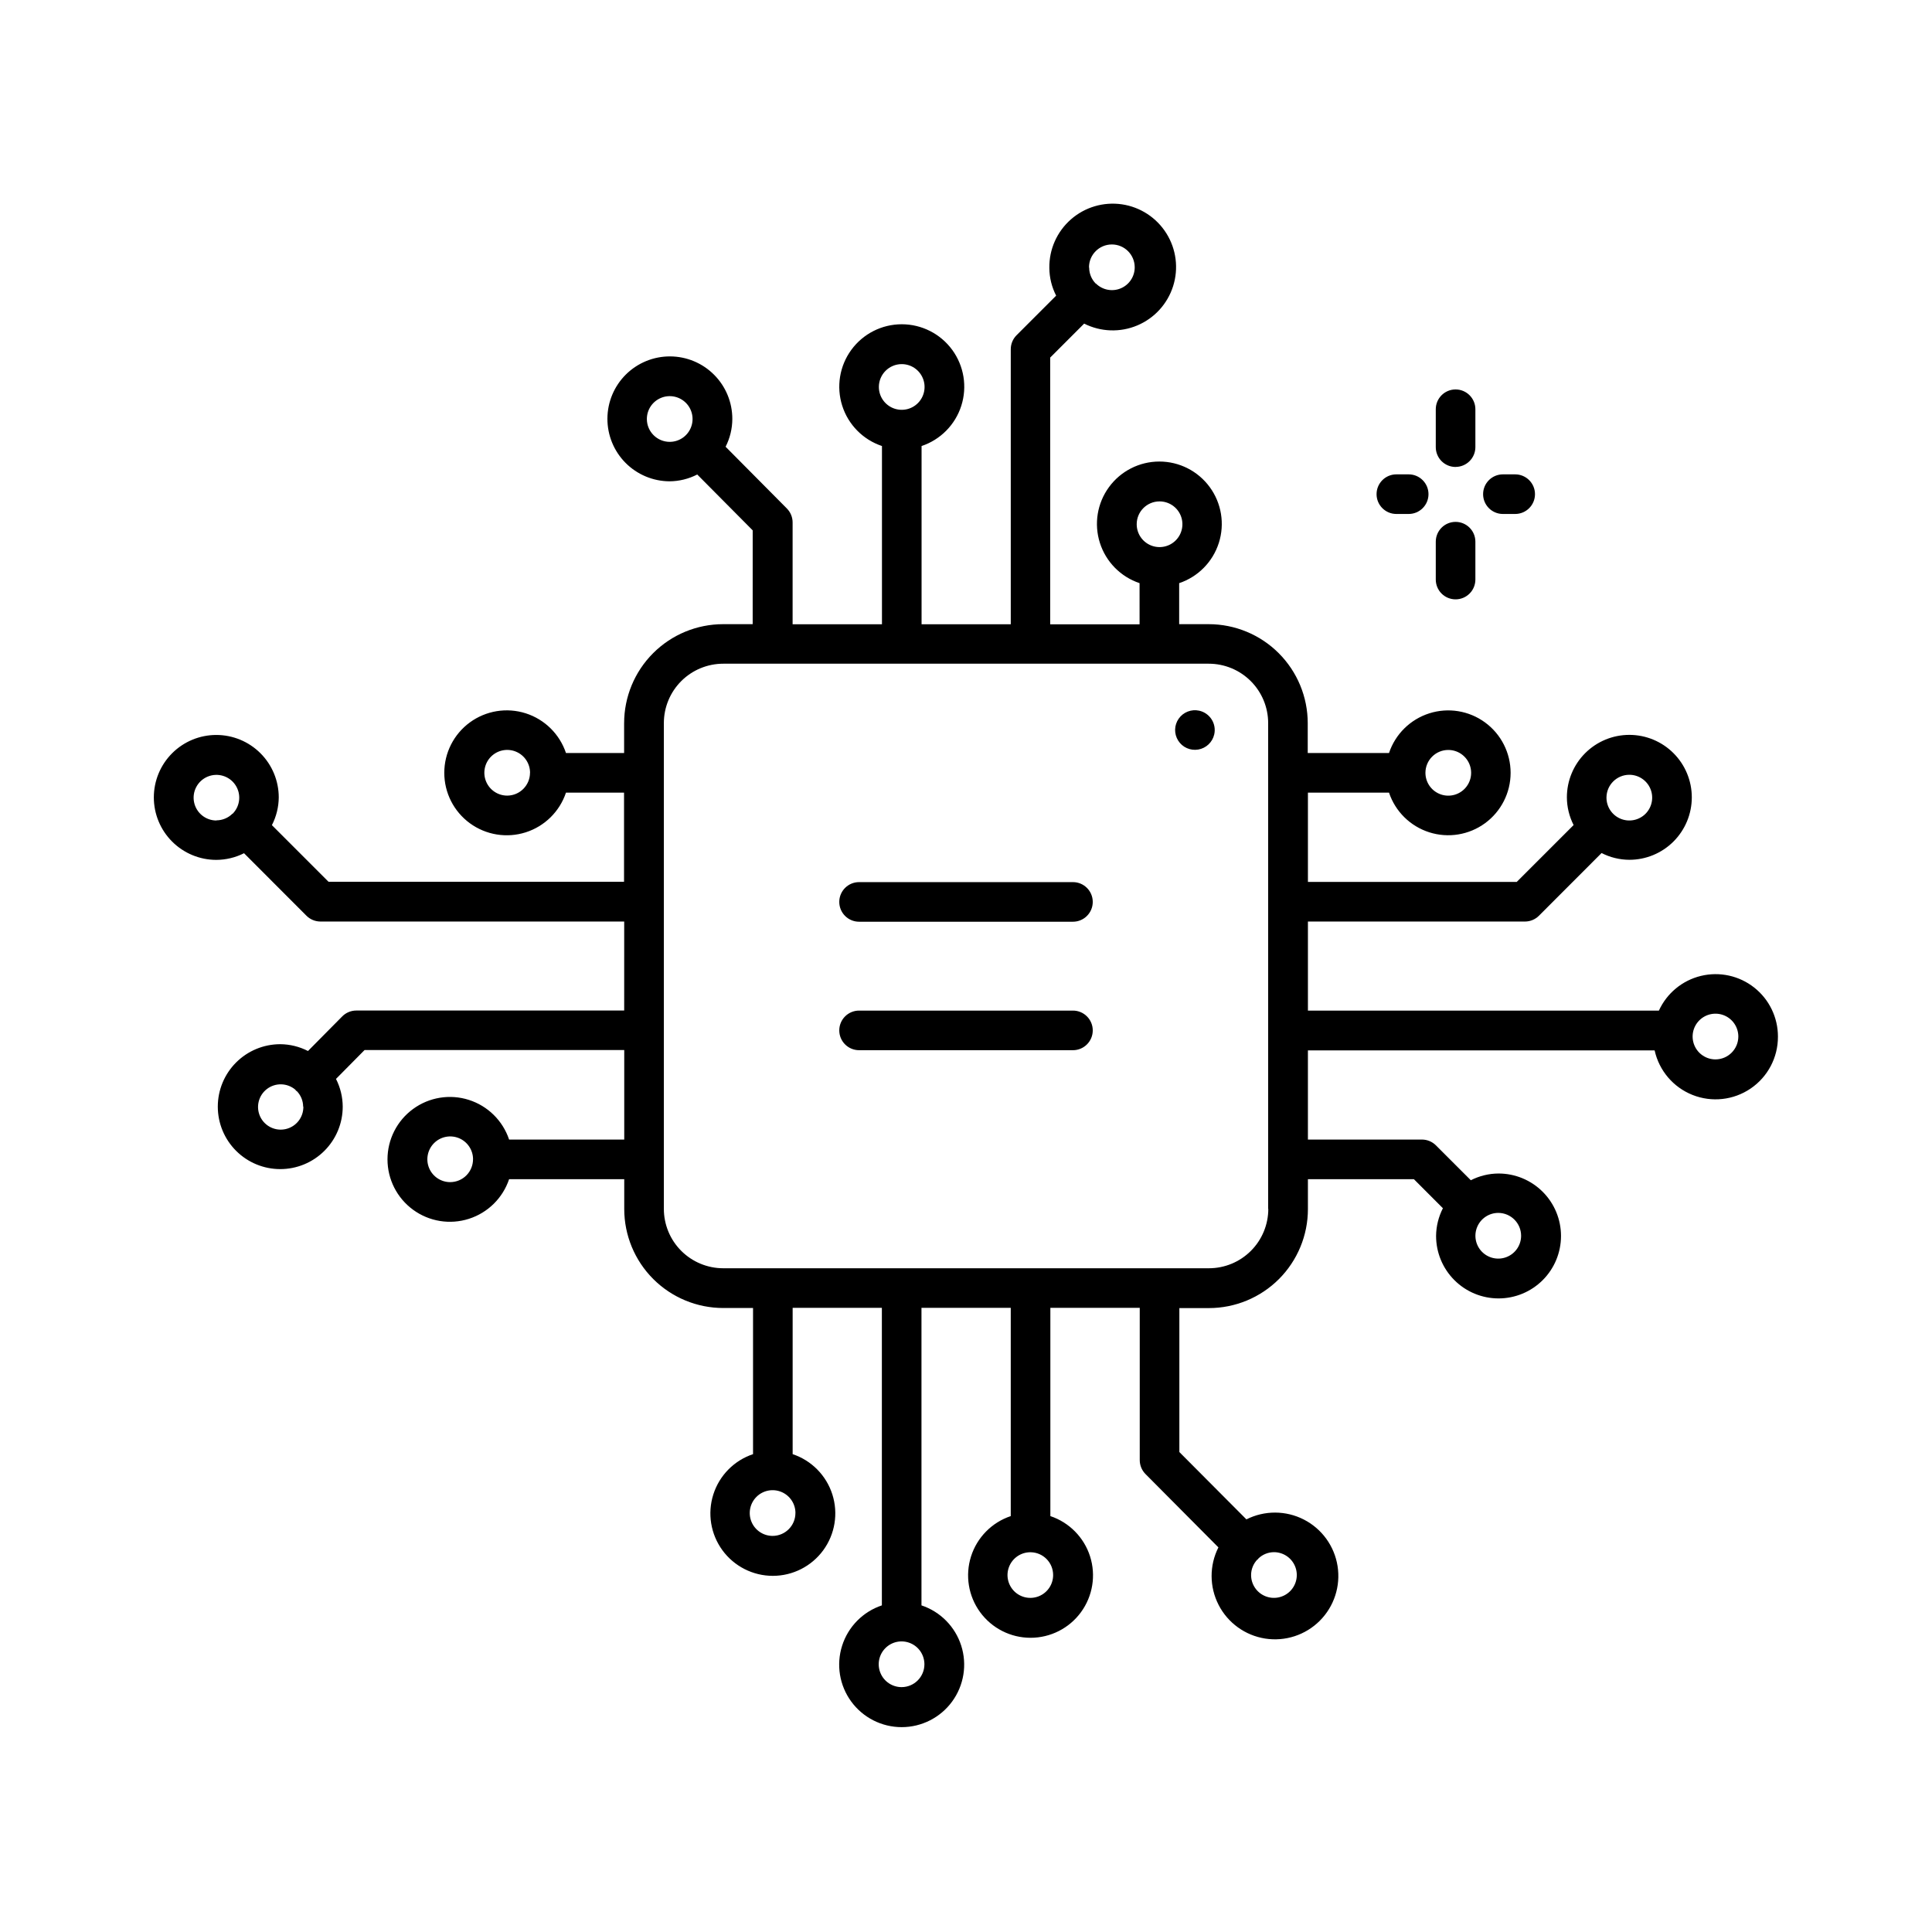 <?xml version="1.0" encoding="UTF-8"?>
<!-- Uploaded to: SVG Repo, www.svgrepo.com, Generator: SVG Repo Mixer Tools -->
<svg fill="#000000" width="800px" height="800px" version="1.1" viewBox="144 144 512 512" xmlns="http://www.w3.org/2000/svg">
 <path d="m465.78 338.64c-0.473 2.062-2.144 3.641-4.234 3.996-2.086 0.355-4.188-0.578-5.316-2.371-1.133-1.789-1.078-4.086 0.145-5.82 1.219-1.734 3.359-2.562 5.43-2.106 1.363 0.305 2.551 1.141 3.297 2.32 0.75 1.184 0.992 2.617 0.68 3.981zm63.961-35.801v-0.004c1.395 0 2.727-0.551 3.711-1.535s1.539-2.32 1.539-3.711v-10.035c0-2.898-2.352-5.25-5.25-5.25-2.898 0-5.246 2.352-5.246 5.25v10.035c0 1.391 0.551 2.727 1.535 3.711s2.32 1.535 3.711 1.535zm0-35.098v-0.004c1.395 0 2.727-0.555 3.711-1.539s1.539-2.316 1.539-3.711v-10.031c0-2.898-2.352-5.25-5.25-5.25-2.898 0-5.246 2.352-5.246 5.25v10.043c0 1.391 0.551 2.727 1.535 3.711 0.984 0.984 2.32 1.539 3.711 1.539zm-15.691 12.469h3.266v-0.004c2.898 0 5.25-2.348 5.25-5.246 0-2.898-2.352-5.25-5.25-5.25h-3.266c-2.898 0-5.246 2.352-5.246 5.25 0 2.898 2.348 5.246 5.246 5.246zm28.234 0h3.254v-0.004c2.898 0 5.25-2.348 5.25-5.246 0-2.898-2.352-5.25-5.25-5.25h-3.254c-2.898 0-5.246 2.352-5.246 5.25 0 2.898 2.348 5.246 5.246 5.246zm72.883 138.55 0.004-0.004c0.016 5.488-2.691 10.625-7.227 13.711-4.535 3.09-10.305 3.727-15.402 1.703-5.102-2.023-8.863-6.445-10.047-11.801h-91.883v23.625h30.23c1.391 0.004 2.723 0.559 3.703 1.543l9.238 9.238c2.277-1.16 4.793-1.773 7.348-1.785 4.391 0 8.598 1.742 11.703 4.848 3.106 3.102 4.848 7.312 4.848 11.703 0 4.391-1.742 8.602-4.848 11.703-3.106 3.106-7.312 4.848-11.703 4.848s-8.602-1.742-11.703-4.848c-3.106-3.102-4.852-7.312-4.852-11.703 0.023-2.555 0.641-5.07 1.809-7.348l-7.684-7.695-28.09 0.004v7.914c0 6.957-2.762 13.633-7.684 18.555-4.922 4.918-11.598 7.684-18.555 7.684h-7.828v38.152l17.77 17.844h-0.004c4.793-2.418 10.453-2.402 15.23 0.047 4.777 2.449 8.098 7.035 8.93 12.336 0.836 5.305-0.918 10.688-4.715 14.484-3.793 3.797-9.176 5.547-14.48 4.715-5.305-0.836-9.891-4.152-12.336-8.93-2.449-4.777-2.469-10.438-0.047-15.23l-19.324-19.438c-0.977-0.988-1.523-2.32-1.523-3.707v-40.336h-23.688v55.188c5.008 1.676 8.918 5.641 10.523 10.672 1.602 5.035 0.707 10.531-2.41 14.793-3.113 4.266-8.078 6.785-13.363 6.785-5.281 0-10.246-2.519-13.363-6.785-3.117-4.262-4.008-9.758-2.406-14.793 1.605-5.031 5.512-8.996 10.523-10.672v-55.188h-23.66v78.848c5.016 1.672 8.93 5.641 10.535 10.676 1.605 5.035 0.711 10.535-2.41 14.805-3.117 4.266-8.086 6.789-13.371 6.789s-10.254-2.523-13.371-6.789c-3.121-4.269-4.016-9.77-2.41-14.805 1.605-5.035 5.519-9.004 10.531-10.676v-78.848h-23.645v38.773c5.008 1.672 8.918 5.637 10.523 10.672 1.602 5.031 0.707 10.527-2.41 14.793-3.117 4.262-8.082 6.785-13.363 6.785s-10.246-2.523-13.363-6.785c-3.117-4.266-4.012-9.762-2.406-14.793 1.602-5.035 5.512-9 10.523-10.672v-38.73h-7.894c-6.957 0-13.633-2.766-18.555-7.688-4.922-4.922-7.684-11.594-7.684-18.555v-7.902h-30.512c-1.676 5.004-5.641 8.91-10.668 10.512-5.031 1.605-10.52 0.711-14.781-2.406-4.262-3.113-6.781-8.074-6.781-13.355 0-5.277 2.519-10.238 6.781-13.352 4.262-3.117 9.75-4.012 14.781-2.406 5.027 1.602 8.992 5.508 10.668 10.512h30.512v-23.73h-68.812l-7.578 7.66c1.16 2.277 1.773 4.793 1.785 7.348 0 4.391-1.746 8.602-4.852 11.703-3.102 3.106-7.312 4.848-11.703 4.848s-8.598-1.742-11.703-4.848c-3.106-3.102-4.848-7.312-4.848-11.703s1.742-8.602 4.848-11.703c3.106-3.106 7.312-4.848 11.703-4.848 2.559 0.02 5.074 0.637 7.348 1.805l9.07-9.164c0.98-0.996 2.324-1.559 3.723-1.562h71.004l0.004-23.586h-80.504c-1.391-0.004-2.723-0.559-3.707-1.543l-16.539-16.562c-2.281 1.152-4.797 1.754-7.348 1.766-4.391 0-8.602-1.746-11.707-4.852-3.102-3.102-4.848-7.312-4.848-11.703s1.746-8.598 4.848-11.703c3.106-3.106 7.316-4.848 11.707-4.848 4.391 0 8.598 1.742 11.703 4.848 3.106 3.106 4.848 7.312 4.848 11.703-0.023 2.559-0.645 5.074-1.816 7.348l15.008 15.008h78.312v-23.625h-15.387c-1.676 5.008-5.641 8.918-10.672 10.523-5.031 1.602-10.527 0.707-14.793-2.406-4.266-3.117-6.785-8.082-6.785-13.363 0-5.285 2.519-10.25 6.785-13.367 4.266-3.113 9.762-4.008 14.793-2.406 5.031 1.605 8.996 5.516 10.672 10.523h15.406v-7.902h0.004c0-6.961 2.762-13.633 7.684-18.555s11.594-7.688 18.555-7.688h7.828l0.004-24.863-14.695-14.801c-2.273 1.172-4.793 1.789-7.348 1.805-4.387-0.023-8.586-1.789-11.672-4.906-3.086-3.117-4.805-7.336-4.785-11.723s1.781-8.586 4.894-11.676c3.117-3.086 7.328-4.812 11.715-4.797 4.387 0.016 8.59 1.77 11.68 4.883 3.094 3.109 4.824 7.324 4.812 11.711-0.012 2.555-0.621 5.07-1.781 7.348l16.238 16.363h-0.004c0.977 0.98 1.523 2.309 1.523 3.691v26.984h23.68v-47.23c-5.016-1.676-8.926-5.641-10.531-10.676-1.605-5.039-0.711-10.539 2.406-14.805 3.117-4.269 8.086-6.789 13.371-6.789s10.254 2.519 13.375 6.789c3.117 4.266 4.012 9.766 2.406 14.805-1.605 5.035-5.519 9-10.531 10.676v47.23l23.637 0.004v-72.887c0-1.387 0.551-2.723 1.531-3.703l10.496-10.496c-1.168-2.273-1.789-4.793-1.805-7.348-0.07-4.922 2.023-9.629 5.731-12.871 3.703-3.242 8.641-4.695 13.512-3.981 4.871 0.719 9.18 3.539 11.789 7.715 2.609 4.172 3.258 9.281 1.77 13.973-1.488 4.695-4.957 8.5-9.496 10.406-4.535 1.91-9.684 1.734-14.078-0.484l-9.004 9.004v70.691h23.691l-0.004-10.914c-5.004-1.676-8.91-5.641-10.512-10.668-1.605-5.031-0.711-10.52 2.406-14.781 3.113-4.262 8.074-6.781 13.352-6.781 5.281 0 10.242 2.519 13.355 6.781 3.117 4.262 4.012 9.75 2.406 14.781-1.602 5.027-5.508 8.992-10.512 10.668v10.875h7.828v-0.004c6.961 0 13.637 2.766 18.555 7.688 4.922 4.922 7.688 11.594 7.688 18.555v7.902h21.539c1.672-5.004 5.637-8.91 10.664-10.512 5.031-1.605 10.523-0.711 14.785 2.406 4.258 3.113 6.777 8.074 6.777 13.355 0 5.277-2.519 10.238-6.777 13.352-4.262 3.117-9.754 4.012-14.785 2.406-5.027-1.602-8.992-5.508-10.664-10.512h-21.488v23.668h55.336l15.074-15.074v0.004c-1.16-2.277-1.773-4.793-1.785-7.348 0-4.391 1.742-8.602 4.848-11.707 3.106-3.106 7.316-4.848 11.707-4.848 4.391 0.004 8.602 1.746 11.703 4.852 3.106 3.106 4.848 7.32 4.848 11.711-0.004 4.391-1.75 8.598-4.856 11.703-3.106 3.102-7.316 4.844-11.707 4.84-2.559-0.012-5.074-0.629-7.348-1.793l-16.594 16.613c-0.984 0.988-2.324 1.543-3.719 1.543h-57.508v23.605h93.008c2.106-4.613 6.211-8.004 11.141-9.199 4.926-1.191 10.133-0.059 14.113 3.082 3.984 3.137 6.305 7.934 6.297 13.004zm-45.438-63.387h0.004c-0.004 2.449 1.469 4.66 3.734 5.602 2.262 0.941 4.871 0.422 6.606-1.309 1.73-1.734 2.25-4.344 1.309-6.606-0.941-2.266-3.152-3.738-5.602-3.734-3.316 0.012-6.008 2.68-6.047 5.992zm-47.973-6.57c0 2.449 1.473 4.656 3.738 5.594 2.262 0.938 4.867 0.418 6.598-1.312 1.734-1.734 2.25-4.336 1.312-6.602-0.938-2.262-3.144-3.738-5.594-3.738-3.344 0-6.055 2.711-6.055 6.059zm-76.516-65.887c-0.008 2.453 1.465 4.664 3.731 5.606 2.262 0.938 4.867 0.422 6.602-1.309 1.734-1.73 2.254-4.336 1.32-6.602-0.938-2.262-3.148-3.738-5.598-3.738-3.34 0-6.051 2.703-6.055 6.043zm-12.594-67.961h-0.004c0.012 1.574 0.637 3.082 1.742 4.199h0.062c1.738 1.703 4.328 2.203 6.57 1.258 2.242-0.941 3.699-3.141 3.695-5.57 0-3.348-2.711-6.059-6.055-6.059s-6.059 2.711-6.059 6.059zm-55.738 31.594c0 2.449 1.477 4.656 3.738 5.594 2.266 0.938 4.871 0.422 6.602-1.312 1.73-1.73 2.25-4.336 1.312-6.598-0.938-2.266-3.144-3.738-5.594-3.738-3.344 0.004-6.051 2.711-6.059 6.055zm-55.418 14.547c2.449-0.004 4.652-1.48 5.586-3.746 0.938-2.262 0.414-4.867-1.316-6.598-1.734-1.727-4.34-2.246-6.602-1.305-2.262 0.938-3.734 3.144-3.734 5.594 0.004 3.34 2.715 6.051 6.055 6.055zm-37.02 87.703v0.004c0.004-2.453-1.469-4.664-3.734-5.606-2.262-0.941-4.871-0.422-6.606 1.312-1.73 1.73-2.25 4.34-1.309 6.602 0.938 2.266 3.152 3.738 5.602 3.734 3.332-0.016 6.023-2.715 6.035-6.043zm-83.086 12.594v0.004c1.574-0.012 3.078-0.637 4.199-1.742h0.062c2.031-2.047 2.336-5.238 0.73-7.633-1.605-2.391-4.68-3.316-7.34-2.211-2.66 1.105-4.172 3.938-3.609 6.762 0.562 2.828 3.043 4.863 5.926 4.867zm22.953 75.867c-0.008-1.508-0.59-2.953-1.625-4.051-0.082-0.074-0.188-0.105-0.273-0.18-0.082-0.074-0.082-0.156-0.148-0.23-2.148-1.84-5.293-1.926-7.543-0.211-2.25 1.715-2.996 4.769-1.793 7.332 1.207 2.559 4.035 3.93 6.793 3.289 2.754-0.641 4.691-3.117 4.644-5.949zm45.027 13.961c0-2.449-1.477-4.66-3.738-5.598-2.266-0.934-4.871-0.414-6.602 1.32-1.73 1.734-2.246 4.34-1.309 6.602 0.941 2.266 3.152 3.738 5.606 3.731 1.605-0.004 3.144-0.648 4.273-1.785 1.133-1.141 1.766-2.684 1.762-4.289zm85.438 93.762c0.008-2.453-1.469-4.664-3.731-5.606-2.266-0.938-4.871-0.422-6.606 1.312s-2.25 4.34-1.312 6.606c0.941 2.262 3.152 3.738 5.606 3.734 3.34-0.012 6.039-2.727 6.035-6.066zm34.176 40.062c0-2.449-1.473-4.656-3.738-5.594-2.262-0.938-4.867-0.422-6.598 1.312-1.734 1.73-2.25 4.336-1.312 6.598 0.934 2.266 3.144 3.742 5.594 3.742 3.344 0 6.055-2.715 6.055-6.059zm34.113-23.656c-0.004-3.289-2.641-5.969-5.93-6.027h-0.211c-2.438 0.039-4.613 1.539-5.519 3.805-0.906 2.262-0.359 4.848 1.379 6.559 1.742 1.707 4.34 2.203 6.586 1.254 2.246-0.949 3.703-3.152 3.695-5.59zm58.504-6.047c-1.52 0.008-2.981 0.598-4.082 1.648-0.043 0.07-0.086 0.141-0.137 0.211-0.051 0.051-0.125 0.062-0.188 0.117v-0.004c-1.043 1.102-1.629 2.559-1.637 4.074-0.008 2.449 1.469 4.664 3.731 5.602 2.266 0.941 4.871 0.422 6.606-1.309 1.734-1.734 2.25-4.344 1.312-6.606-0.941-2.266-3.152-3.738-5.606-3.734zm59.461-89.91c-2.449 0-4.656 1.477-5.594 3.738-0.938 2.266-0.422 4.871 1.312 6.602 1.73 1.73 4.336 2.25 6.598 1.312 2.266-0.938 3.738-3.144 3.738-5.594-0.004-3.328-2.688-6.027-6.012-6.059zm-60.98-1.051v-128.75c0-4.176-1.66-8.18-4.613-11.133-2.953-2.949-6.957-4.609-11.133-4.609h-128.66c-4.176 0-8.18 1.66-11.133 4.609-2.953 2.953-4.609 6.957-4.609 11.133v128.73c0 4.172 1.656 8.18 4.609 11.129 2.953 2.953 6.957 4.613 11.133 4.613h128.7c4.176 0 8.18-1.66 11.133-4.613 2.953-2.949 4.609-6.957 4.609-11.129zm124.6-45.676c0.004-2.453-1.469-4.664-3.734-5.606-2.266-0.938-4.871-0.422-6.606 1.312s-2.25 4.34-1.309 6.606c0.938 2.262 3.152 3.738 5.602 3.734 3.336-0.012 6.035-2.715 6.047-6.047zm-176.33-40.934h-56.68c-2.898 0-5.25 2.348-5.25 5.246s2.352 5.25 5.25 5.25h56.676c2.898 0 5.25-2.352 5.25-5.25s-2.352-5.246-5.25-5.246zm0 34.051-56.68-0.004c-2.898 0-5.25 2.352-5.25 5.25 0 2.898 2.352 5.246 5.25 5.246h56.676c2.898 0 5.25-2.348 5.25-5.246 0-2.898-2.352-5.25-5.25-5.25z"/>
</svg>